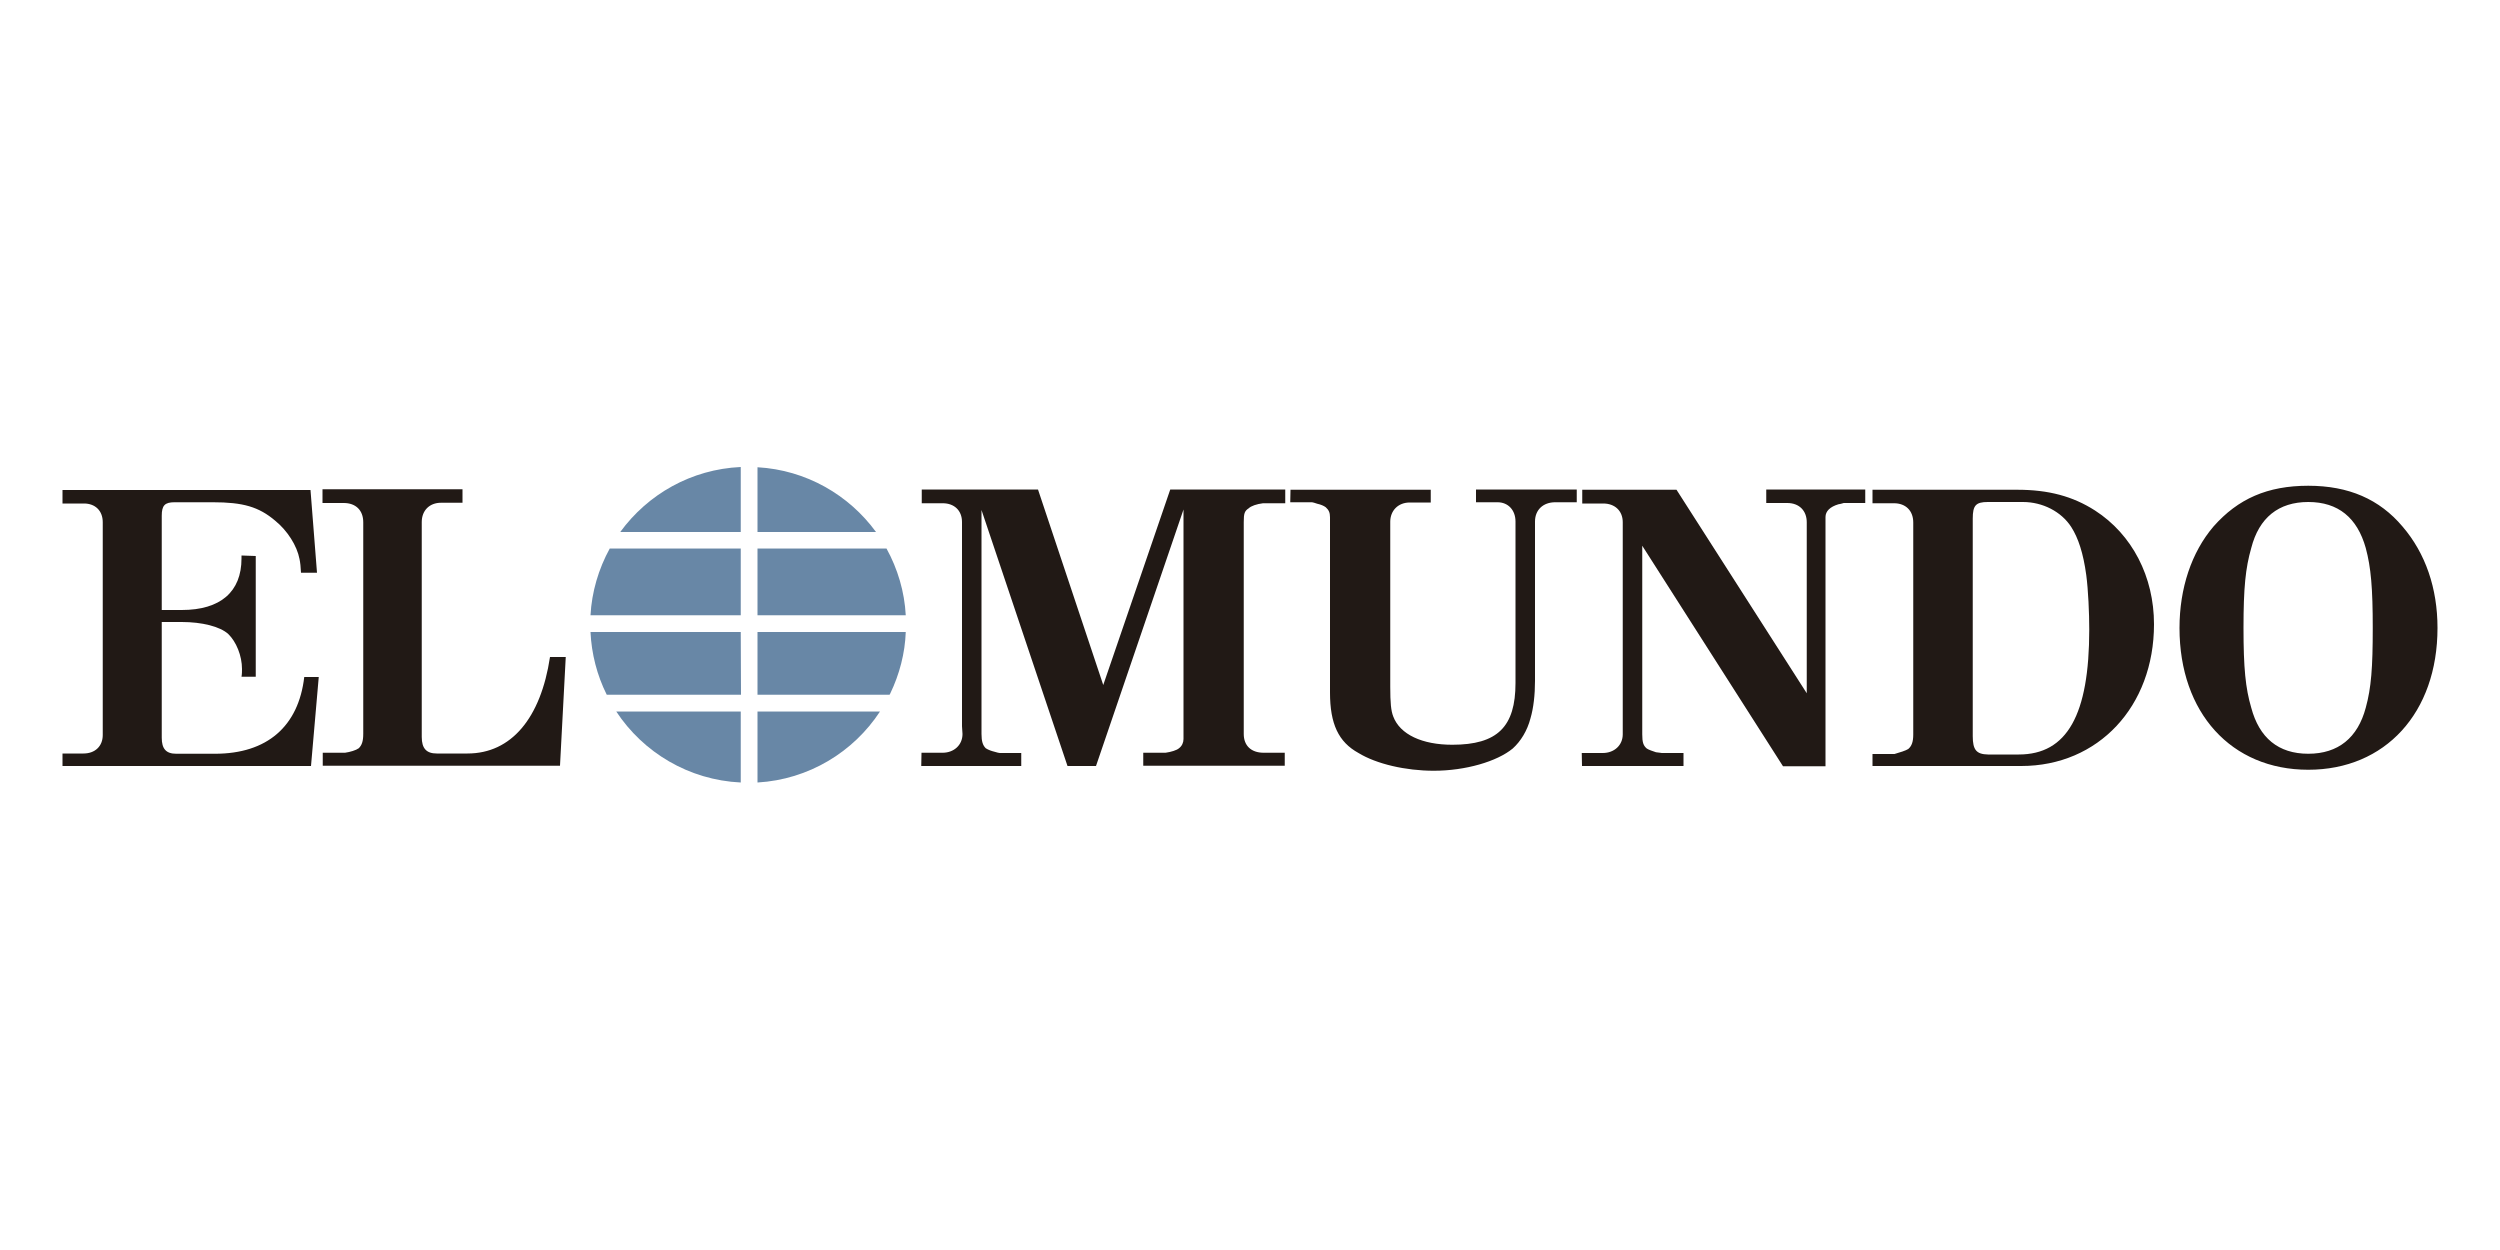<?xml version="1.0" encoding="utf-8"?>
<!-- Generator: Adobe Illustrator 26.3.1, SVG Export Plug-In . SVG Version: 6.00 Build 0)  -->
<svg version="1.1" id="Layer_1" xmlns="http://www.w3.org/2000/svg" xmlns:xlink="http://www.w3.org/1999/xlink" x="0px" y="0px"
	 viewBox="0 0 1000 500" style="enable-background:new 0 0 1000 500;" xml:space="preserve">
<style type="text/css">
	.st0{fill:#211915;}
	.st1{fill-rule:evenodd;clip-rule:evenodd;fill:#211915;}
	.st2{fill:#6887A6;}
</style>
<path class="st0" d="M368.5,306.4h40v-5.2h-8.6c-0.3,0-1.1-0.2-2.1-0.5c-1.2-0.3-2.4-0.7-3.5-1.4c-1.2-1.2-1.7-2.8-1.7-5.7V204
	L427,306.4h11.4l35-102.6v91.8c0,1.4-0.6,2.8-1.8,3.7c-0.9,0.8-3.2,1.5-5.4,1.8h-8.9v5.2h56.6v-5.2h-8.4c-5.1,0-8-2.9-8-7.5v-84.8
	c0-3.4,0.3-4.4,2-5.5c0.9-0.9,3.2-1.7,5.7-2h8.9v-5.5h-46l-26.8,78.2l-26.1-78.2h-46.5v5.5h8.4c4.6,0,7.7,2.9,7.7,7.5v81.7l0.2,3.1
	c0,4.4-3.4,7.5-8,7.5h-8.4L368.5,306.4L368.5,306.4z M516.1,200.9h8.7c0.3,0,1.2,0.3,2.1,0.6c1.4,0.3,2.6,0.8,3.4,1.4
	c1.2,1.1,1.7,2.1,1.7,4V277c0,12.6,3.4,19.8,11.4,24.2c7.2,4.4,18.9,7.1,30.1,7.1c12.7,0,25.3-3.7,31.6-8.9
	c3.2-2.9,5.8-7.1,7.1-12.1c1.2-4.1,1.8-9.4,1.8-14.9v-63.8c0-4.6,3.2-7.7,8.1-7.7h8.6v-5.1h-40.3v5.1h8.6c4.3,0,7.2,3.2,7.2,7.7
	v64.6c0,17.5-7.2,24.7-25.3,24.7c-12,0-20.9-4.1-23.6-11.3c-0.9-2.3-1.2-5.4-1.2-12v-65.9c0-4.4,3.1-7.7,7.8-7.7h8.4v-5.1h-56.1
	L516.1,200.9L516.1,200.9z M632.8,306.4h40.6v-5.2h-8.7c-0.2,0-1.1-0.2-2.3-0.3c-1.4-0.5-2.8-0.9-3.7-1.5c-1.4-1.2-1.8-2.5-1.8-5.7
	v-75.4l56.3,88.2h17v-99.7c0-2.3,1.8-4.1,5.2-5.1c0.9-0.1,2-0.5,2.1-0.5h8.6v-5.4h-39.6v5.4h8.4c4.8,0,7.8,3.1,7.8,7.7v68.4
	l-52.1-81.4h-37.7v5.5h8.4c4.6,0,7.8,2.9,7.8,7.5v84.8c0,4.4-3.4,7.5-8,7.5h-8.4L632.8,306.4C632.8,306.4,632.8,306.4,632.8,306.4z"
	/>
<path class="st1" d="M749,306.4h59.5c30.8,0,53.1-23.8,53.1-56.7c0-19-8.7-35.9-23.6-45.5c-8.9-5.7-18.6-8.3-31.1-8.3H749v5.4h8.6
	c4.6,0,7.7,2.9,7.7,7.7v84.8c0,2.9-0.6,4.6-2,5.8c-0.9,0.6-3.4,1.4-5.5,2H749L749,306.4L749,306.4z M789.1,294.5v-87.1
	c0-5.2,1.2-6.6,6-6.6h14.1c7.8,0,15.3,3.8,19.3,10c2.8,4.4,4.8,10.4,6,19.2c0.8,6.1,1.2,15.2,1.2,21.8c0,34.2-8.9,50-28.2,50h-12.3
	C790.6,301.7,789.1,300,789.1,294.5L789.1,294.5z M871.8,251.2c0,33.9,20.7,56.7,51.5,56.7c30.8,0,51.7-22.8,51.7-56.7
	c0-15.9-4.8-29.9-14-40.6c-9.2-10.9-21.5-16.3-37.7-16.3c-16.3,0-28.1,5.2-37.9,16.3C876.6,220.9,871.8,235.3,871.8,251.2z
	 M900.5,219.2c3.1-12.1,10.9-18.4,22.8-18.4c12,0,19.6,6.3,23,18.4c2.1,7.8,2.8,16.1,2.8,32c0,15.8-0.6,23.9-2.8,31.9
	c-3.2,12-11,18.4-23,18.4c-12,0-19.6-6.4-22.8-18.4c-2.3-7.8-3.1-15.9-3.1-31.9C897.4,235.1,898.2,227.2,900.5,219.2z"/>
<path class="st0" d="M25,306.4h99.4l3.1-35.6h-5.8c-2.3,19.8-14.9,30.7-35.7,30.7H70.5c-4.1,0-5.8-2-5.8-6.4v-46.3h8
	c8.1,0,15.3,1.8,18.6,4.8c3.2,3.1,5.5,8.7,5.5,14c0,0.9,0,2-0.2,3.1h5.7v-48.3l-5.7-0.2v1.2c0,13.3-8.4,20.6-23.9,20.6h-8v-37.7
	c0-4.1,1.2-5.4,5.1-5.4h15.3c12.1,0,18.4,1.8,25,7.4c4.9,4,8.7,10,9.7,15.3c0.3,1.4,0.5,3.2,0.6,5.5h6.4l-2.6-33.1H25v5.4h8.6
	c4.4,0,7.5,2.8,7.5,7.5v85.1c0,4.5-3.1,7.4-7.7,7.4H25C25,301.2,25,306.4,25,306.4z M129.1,201.2h8.4c4.8,0,7.8,2.9,7.8,7.7v84.6
	c0,3.1-0.6,4.6-1.8,5.8c-1.1,0.8-3.4,1.5-5.5,1.8h-8.9v5.2H224l2.3-43.5H220c-3.7,24.5-15.5,38.6-33,38.6h-12.3c-4.1,0-6-2-6-6.6
	v-86c0-4.6,3.1-7.7,7.7-7.7h8.6v-5.4h-56V201.2z"/>
<g>
	<path class="st2" d="M356.1,277.4c3.7-7.7,5.9-16.1,6.2-24.6H303v25.1h52.8C355.8,277.9,355.8,278,356.1,277.4L356.1,277.4z
		 M296.3,219.4h-52.4c-4.5,8.2-7.2,17.4-7.7,26.7h60.1L296.3,219.4L296.3,219.4z M303,219.4v26.7h59.3c-0.5-9.4-3.2-18.5-7.7-26.7
		C354.6,219.4,303,219.4,303,219.4z M296.3,252.8h-60.1c0.4,8.7,2.6,17.3,6.5,25.1h53.7L296.3,252.8L296.3,252.8z M296.3,284.6
		h-49.8c10.8,16.4,29,27.4,49.8,28.4V284.6z M303,212.8h47.4c-10.8-14.8-27.9-24.8-47.4-25.9V212.8z M303,284.6v28.4
		c20.5-1.2,38.4-12.2,49-28.4C352,284.6,303,284.6,303,284.6z M296.3,212.8v-26c-19.8,0.9-37.2,10.9-48.2,26H296.3z"/>
</g>
</svg>
